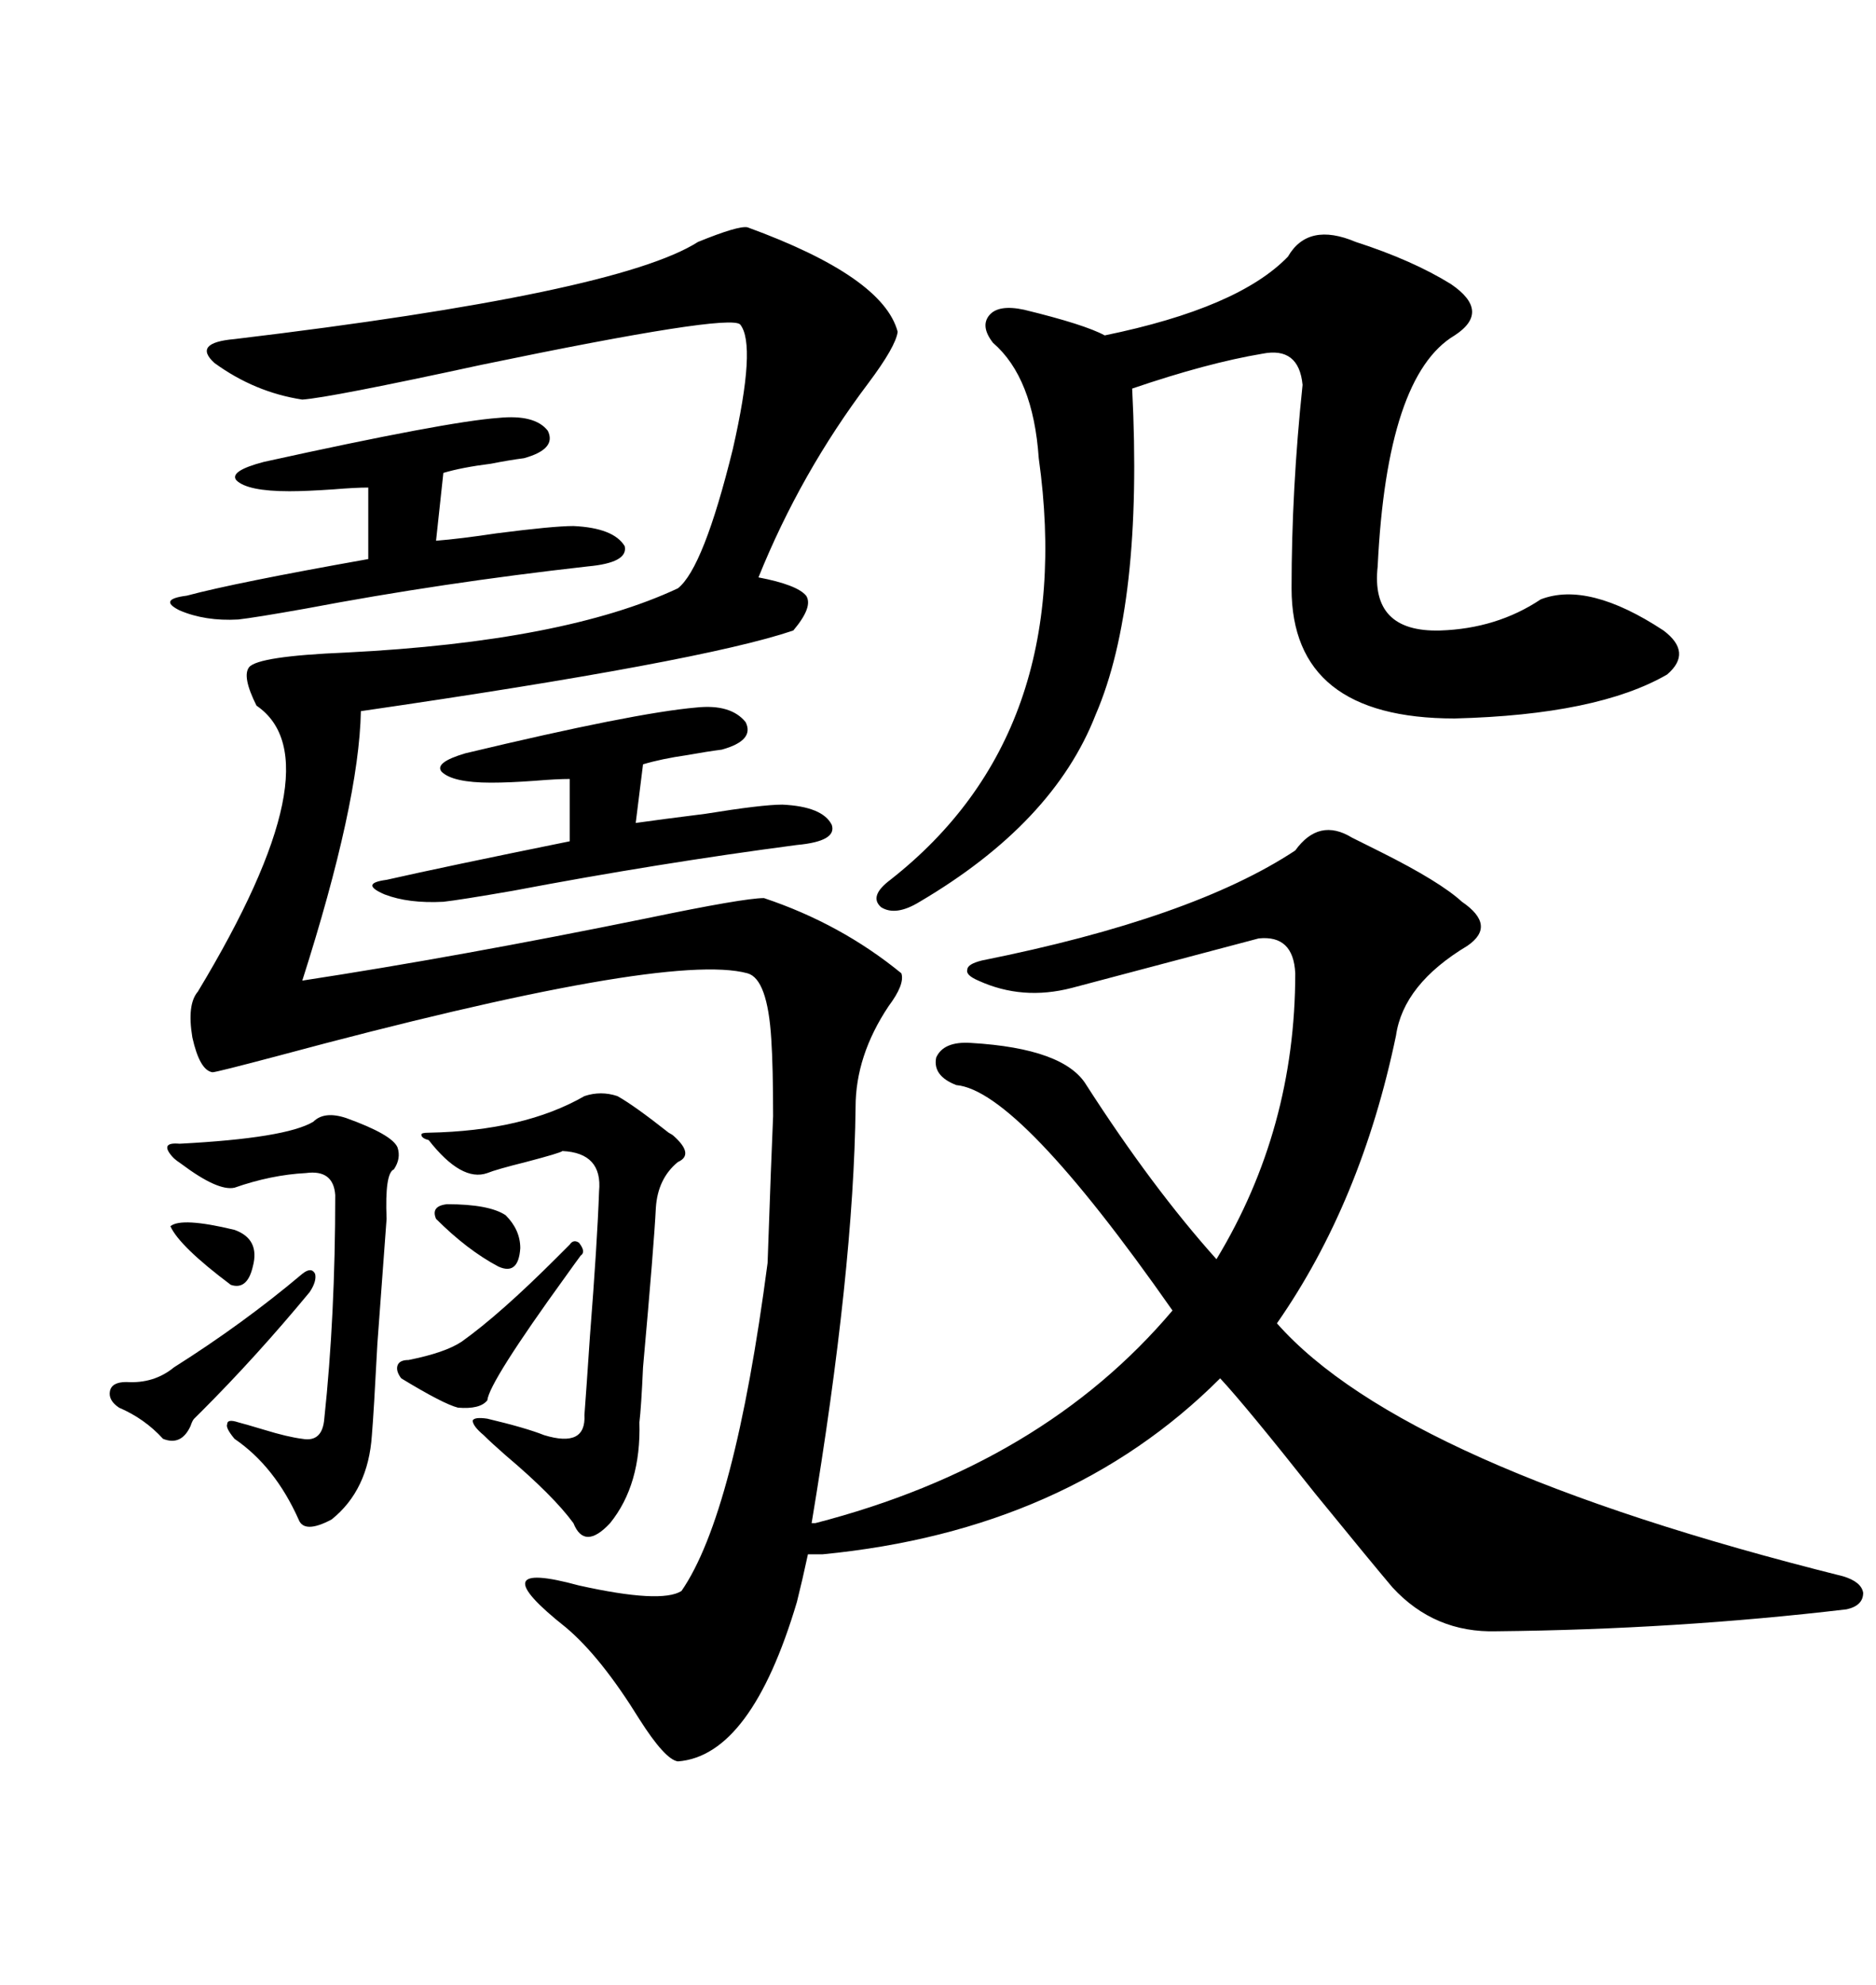 <svg xmlns="http://www.w3.org/2000/svg" xmlns:xlink="http://www.w3.org/1999/xlink" width="300" height="317.285"><path d="M216.21 133.89L216.21 133.89Q217.38 134.47 220.90 136.23L220.90 136.23Q230.27 140.92 233.79 144.14L233.79 144.14Q239.36 147.95 234.67 151.17L234.67 151.17Q224.41 157.32 223.24 165.53L223.24 165.53Q217.68 192.19 204.20 211.52L204.20 211.52Q224.41 234.38 294.73 251.95L294.73 251.95Q297.66 252.83 297.95 254.59L297.95 254.59Q297.95 256.64 295.31 257.23L295.31 257.23Q268.07 260.45 239.36 260.74L239.36 260.74Q229.39 261.04 222.66 253.71L222.66 253.71Q219.43 249.90 210.35 238.77L210.35 238.77Q199.22 224.71 195.12 220.31L195.12 220.31Q170.80 244.63 131.54 248.44L131.54 248.44L129.20 248.44Q128.32 252.54 127.44 256.05L127.44 256.05Q120.12 280.66 108.40 281.54L108.40 281.54Q106.35 281.25 102.25 274.80L102.25 274.80Q96.09 264.84 90.53 260.16L90.53 260.16Q76.46 249.02 92.58 253.42L92.58 253.42Q105.76 256.35 108.98 254.30L108.98 254.30Q117.48 241.99 122.75 201.86L122.75 201.86Q123.34 184.86 123.63 178.42L123.63 178.42Q123.63 170.51 123.34 166.11L123.34 166.11Q122.75 156.45 119.53 155.57L119.53 155.57Q106.64 152.05 44.53 168.75L44.53 168.75Q34.57 171.39 33.98 171.39L33.98 171.39Q31.93 171.09 30.76 165.82L30.76 165.82Q29.88 160.55 31.64 158.50L31.64 158.50Q53.91 121.58 41.02 112.79L41.02 112.79Q38.67 108.11 39.84 106.64L39.84 106.64Q41.31 104.88 55.37 104.30L55.37 104.30Q90.23 102.54 108.40 94.04L108.40 94.04Q112.50 90.82 117.19 71.78L117.19 71.78Q121.00 55.08 118.36 51.86L118.36 51.86Q116.60 50.10 77.05 58.30L77.05 58.30Q52.73 63.57 48.34 63.87L48.34 63.87Q40.72 62.70 34.28 58.01L34.28 58.01Q30.76 54.79 37.50 54.20L37.50 54.20Q98.73 46.88 111.62 38.67L111.62 38.67Q118.07 36.04 119.53 36.33L119.53 36.33Q141.21 44.24 143.55 53.03L143.55 53.03Q143.26 55.37 138.87 61.23L138.87 61.23Q128.03 75.59 121.29 92.29L121.29 92.29Q127.44 93.46 128.91 95.21L128.91 95.21Q130.08 96.97 126.86 100.78L126.86 100.78Q112.21 105.76 57.71 113.67L57.71 113.67Q57.42 128.32 48.34 156.74L48.34 156.74Q73.24 152.93 103.42 146.78L103.42 146.78Q118.95 143.55 122.17 143.55L122.17 143.55Q134.47 147.66 144.14 155.57L144.14 155.57Q144.73 157.32 142.09 160.84L142.09 160.84Q136.82 168.75 136.82 176.95L136.82 176.95Q136.52 203.03 129.79 243.46L129.79 243.46L130.37 243.46Q166.70 234.08 187.50 209.47L187.50 209.47Q162.89 174.32 152.93 173.44L152.93 173.44Q149.12 171.97 149.71 169.04L149.71 169.04Q150.88 166.41 155.27 166.70L155.27 166.70Q170.21 167.58 173.73 173.44L173.73 173.44Q184.28 189.84 194.53 201.27L194.53 201.27Q207.13 180.47 207.13 155.57L207.13 155.57Q206.84 149.41 201.27 150L201.27 150Q185.74 154.10 171.39 157.91L171.39 157.91Q163.48 159.96 156.45 156.74L156.45 156.74Q154.39 155.86 154.69 154.98L154.69 154.98Q154.69 154.10 157.03 153.52L157.03 153.52Q190.72 146.78 207.13 135.94L207.13 135.94Q210.94 130.66 216.21 133.89ZM142.38 140.63L142.38 140.63Q172.27 117.19 166.11 73.24L166.11 73.24Q165.23 60.35 158.79 54.79L158.79 54.79Q156.74 52.15 158.20 50.39L158.20 50.39Q159.67 48.63 163.77 49.51L163.77 49.51Q173.44 51.86 176.66 53.61L176.66 53.61Q198.05 49.22 205.96 41.02L205.96 41.02Q209.18 35.45 216.80 38.67L216.80 38.67Q225.88 41.60 232.03 45.41L232.03 45.41Q238.48 49.80 232.62 53.61L232.62 53.61Q221.78 60.06 220.31 90.53L220.31 90.53Q219.14 101.07 230.27 100.78L230.27 100.78Q239.36 100.49 246.39 95.80L246.39 95.80Q254.00 92.87 266.02 100.78L266.02 100.78Q270.70 104.30 266.60 107.81L266.60 107.81Q255.47 114.26 232.62 114.84L232.62 114.84Q206.54 114.84 206.54 94.04L206.54 94.04Q206.54 78.22 208.30 61.52L208.30 61.52Q207.71 55.37 201.86 56.54L201.86 56.54Q193.07 58.01 181.05 62.11L181.05 62.11Q182.81 96.68 175.20 114.26L175.20 114.26Q168.46 131.54 147.07 144.14L147.07 144.14Q143.26 146.48 140.92 145.02L140.92 145.02Q138.87 143.26 142.38 140.63ZM93.46 175.20L93.46 175.20Q96.09 174.32 98.73 175.20L98.73 175.20Q101.37 176.66 106.93 181.05L106.93 181.05Q107.52 181.35 107.81 181.64L107.81 181.64Q111.04 184.57 108.40 185.74L108.40 185.74Q105.18 188.38 104.88 193.07L104.88 193.07Q104.59 198.93 102.83 218.55L102.83 218.55Q102.54 225 102.25 227.34L102.25 227.34Q102.54 237.30 97.56 243.46L97.56 243.46Q93.46 247.85 91.70 243.46L91.70 243.46Q88.48 239.06 80.86 232.62L80.86 232.62Q78.52 230.57 77.34 229.39L77.34 229.39Q75.59 227.93 75.59 227.05L75.59 227.05Q75.88 226.46 77.93 226.76L77.93 226.76Q84.08 228.22 87.01 229.39L87.01 229.39Q93.75 231.45 93.46 226.17L93.46 226.17Q93.75 222.36 94.34 213.57L94.34 213.57Q95.51 198.63 95.80 190.43L95.80 190.43Q96.39 184.28 89.94 183.98L89.94 183.98Q89.65 184.28 84.08 185.74L84.08 185.74Q79.39 186.91 77.93 187.50L77.93 187.50Q73.83 188.96 68.55 182.23L68.55 182.23Q67.38 181.93 67.38 181.35L67.38 181.35Q67.38 181.05 68.55 181.05L68.55 181.05Q83.79 180.76 93.46 175.20ZM79.69 66.80L79.69 66.80Q85.55 66.21 87.60 68.85L87.60 68.85Q89.06 71.78 83.79 73.24L83.79 73.24Q81.45 73.54 78.52 74.12L78.52 74.12Q73.83 74.71 70.90 75.59L70.90 75.59L69.73 86.43Q73.54 86.13 79.39 85.25L79.39 85.25Q88.48 84.08 91.70 84.08L91.70 84.08Q98.14 84.38 99.90 87.30L99.90 87.30Q100.49 89.94 94.04 90.53L94.04 90.53Q70.61 93.16 48.93 97.27L48.93 97.27Q40.72 98.73 38.09 99.02L38.09 99.02Q32.81 99.32 28.71 97.56L28.71 97.56Q25.20 95.80 29.88 95.21L29.88 95.21Q37.50 93.16 58.89 89.36L58.89 89.36L58.89 77.93Q56.84 77.93 53.32 78.22L53.32 78.22Q48.93 78.52 46.29 78.52L46.29 78.52Q39.55 78.52 37.79 76.76L37.79 76.76Q36.62 75.29 42.19 73.83L42.19 73.83Q71.48 67.38 79.69 66.80ZM111.33 113.09L111.33 113.09Q116.89 112.50 119.24 115.43L119.24 115.43Q120.70 118.36 115.43 119.82L115.43 119.82Q113.09 120.12 109.86 120.70L109.86 120.70Q105.76 121.29 102.83 122.17L102.83 122.17L101.66 131.54Q105.76 130.96 112.79 130.08L112.79 130.08Q121.88 128.61 125.10 128.61L125.10 128.61Q131.54 128.91 133.01 131.84L133.01 131.84Q133.89 134.47 127.44 135.06L127.44 135.06Q105.18 137.99 82.03 142.38L82.03 142.38Q73.54 143.85 70.90 144.14L70.90 144.14Q65.33 144.43 61.52 142.97L61.52 142.97Q57.42 141.21 61.82 140.63L61.82 140.63Q70.90 138.57 91.11 134.47L91.11 134.47L91.11 124.51Q89.06 124.51 85.55 124.80L85.55 124.80Q81.45 125.10 78.52 125.10L78.52 125.10Q72.36 125.10 70.61 123.34L70.61 123.34Q69.43 121.88 74.41 120.41L74.41 120.41Q101.37 113.96 111.33 113.09ZM50.10 179.30L50.10 179.30Q51.86 177.54 55.37 178.71L55.37 178.71Q62.70 181.35 63.57 183.40L63.57 183.40Q64.16 185.16 62.99 186.91L62.99 186.91Q61.52 187.50 61.82 194.82L61.82 194.82Q61.52 198.93 60.35 214.75L60.35 214.75Q59.77 225.88 59.47 229.39L59.47 229.39Q58.89 238.18 53.03 242.87L53.03 242.87Q48.63 245.21 47.75 242.87L47.75 242.87Q43.95 234.38 37.50 229.98L37.50 229.98Q36.04 228.22 36.33 227.64L36.33 227.64Q36.33 226.76 38.09 227.34L38.09 227.34Q39.26 227.64 42.19 228.52L42.19 228.52Q46.00 229.69 48.34 229.98L48.34 229.98Q51.56 230.57 51.86 226.76L51.86 226.76Q53.61 210.35 53.61 191.02L53.61 191.02Q53.32 186.91 48.93 187.50L48.93 187.50Q43.36 187.79 37.50 189.84L37.50 189.84Q34.86 190.43 29.00 186.04L29.00 186.04Q28.13 185.45 27.83 185.16L27.83 185.16Q27.83 185.16 27.54 184.86L27.54 184.86Q25.49 182.52 28.71 182.81L28.71 182.81Q45.70 181.93 50.10 179.30ZM49.51 206.54L49.51 206.54Q41.02 216.80 32.23 225.59L32.23 225.59Q31.35 226.46 31.05 226.76L31.05 226.76Q30.76 227.05 30.47 227.93L30.47 227.93Q29.00 231.15 26.07 229.98L26.07 229.98Q23.14 226.76 19.04 225L19.04 225Q17.29 223.83 17.58 222.36L17.58 222.36Q17.87 220.90 20.21 220.90L20.21 220.90Q24.61 221.19 27.83 218.55L27.83 218.55Q38.96 211.52 48.34 203.61L48.34 203.61Q49.80 202.44 50.39 203.61L50.39 203.61Q50.68 204.79 49.51 206.54ZM92.87 200.68L92.87 200.68Q91.99 201.86 90.53 203.91L90.53 203.91Q78.22 220.90 77.93 223.83L77.93 223.83Q76.76 225.29 73.24 225L73.24 225Q70.90 224.41 64.16 220.31L64.16 220.31Q63.28 219.14 63.57 218.26L63.57 218.26Q63.87 217.38 65.33 217.38L65.33 217.38Q71.19 216.21 73.83 214.45L73.83 214.45Q79.98 210.06 89.06 200.98L89.06 200.98Q90.53 199.51 91.11 198.93L91.11 198.93Q91.70 198.05 92.58 198.63L92.58 198.63Q93.75 200.10 92.87 200.68ZM71.48 192.48L71.48 192.48Q78.22 192.48 80.86 194.24L80.86 194.24Q83.20 196.58 83.20 199.51L83.20 199.51Q82.91 203.91 79.69 202.44L79.69 202.44Q74.71 199.80 69.73 194.82L69.73 194.82Q68.85 192.77 71.48 192.48ZM36.91 205.37L36.91 205.37Q28.71 199.22 27.25 196.00L27.25 196.00Q29.00 194.53 37.50 196.58L37.50 196.58Q41.60 198.05 40.43 202.44L40.43 202.44Q39.55 206.25 36.91 205.37Z"/></svg>